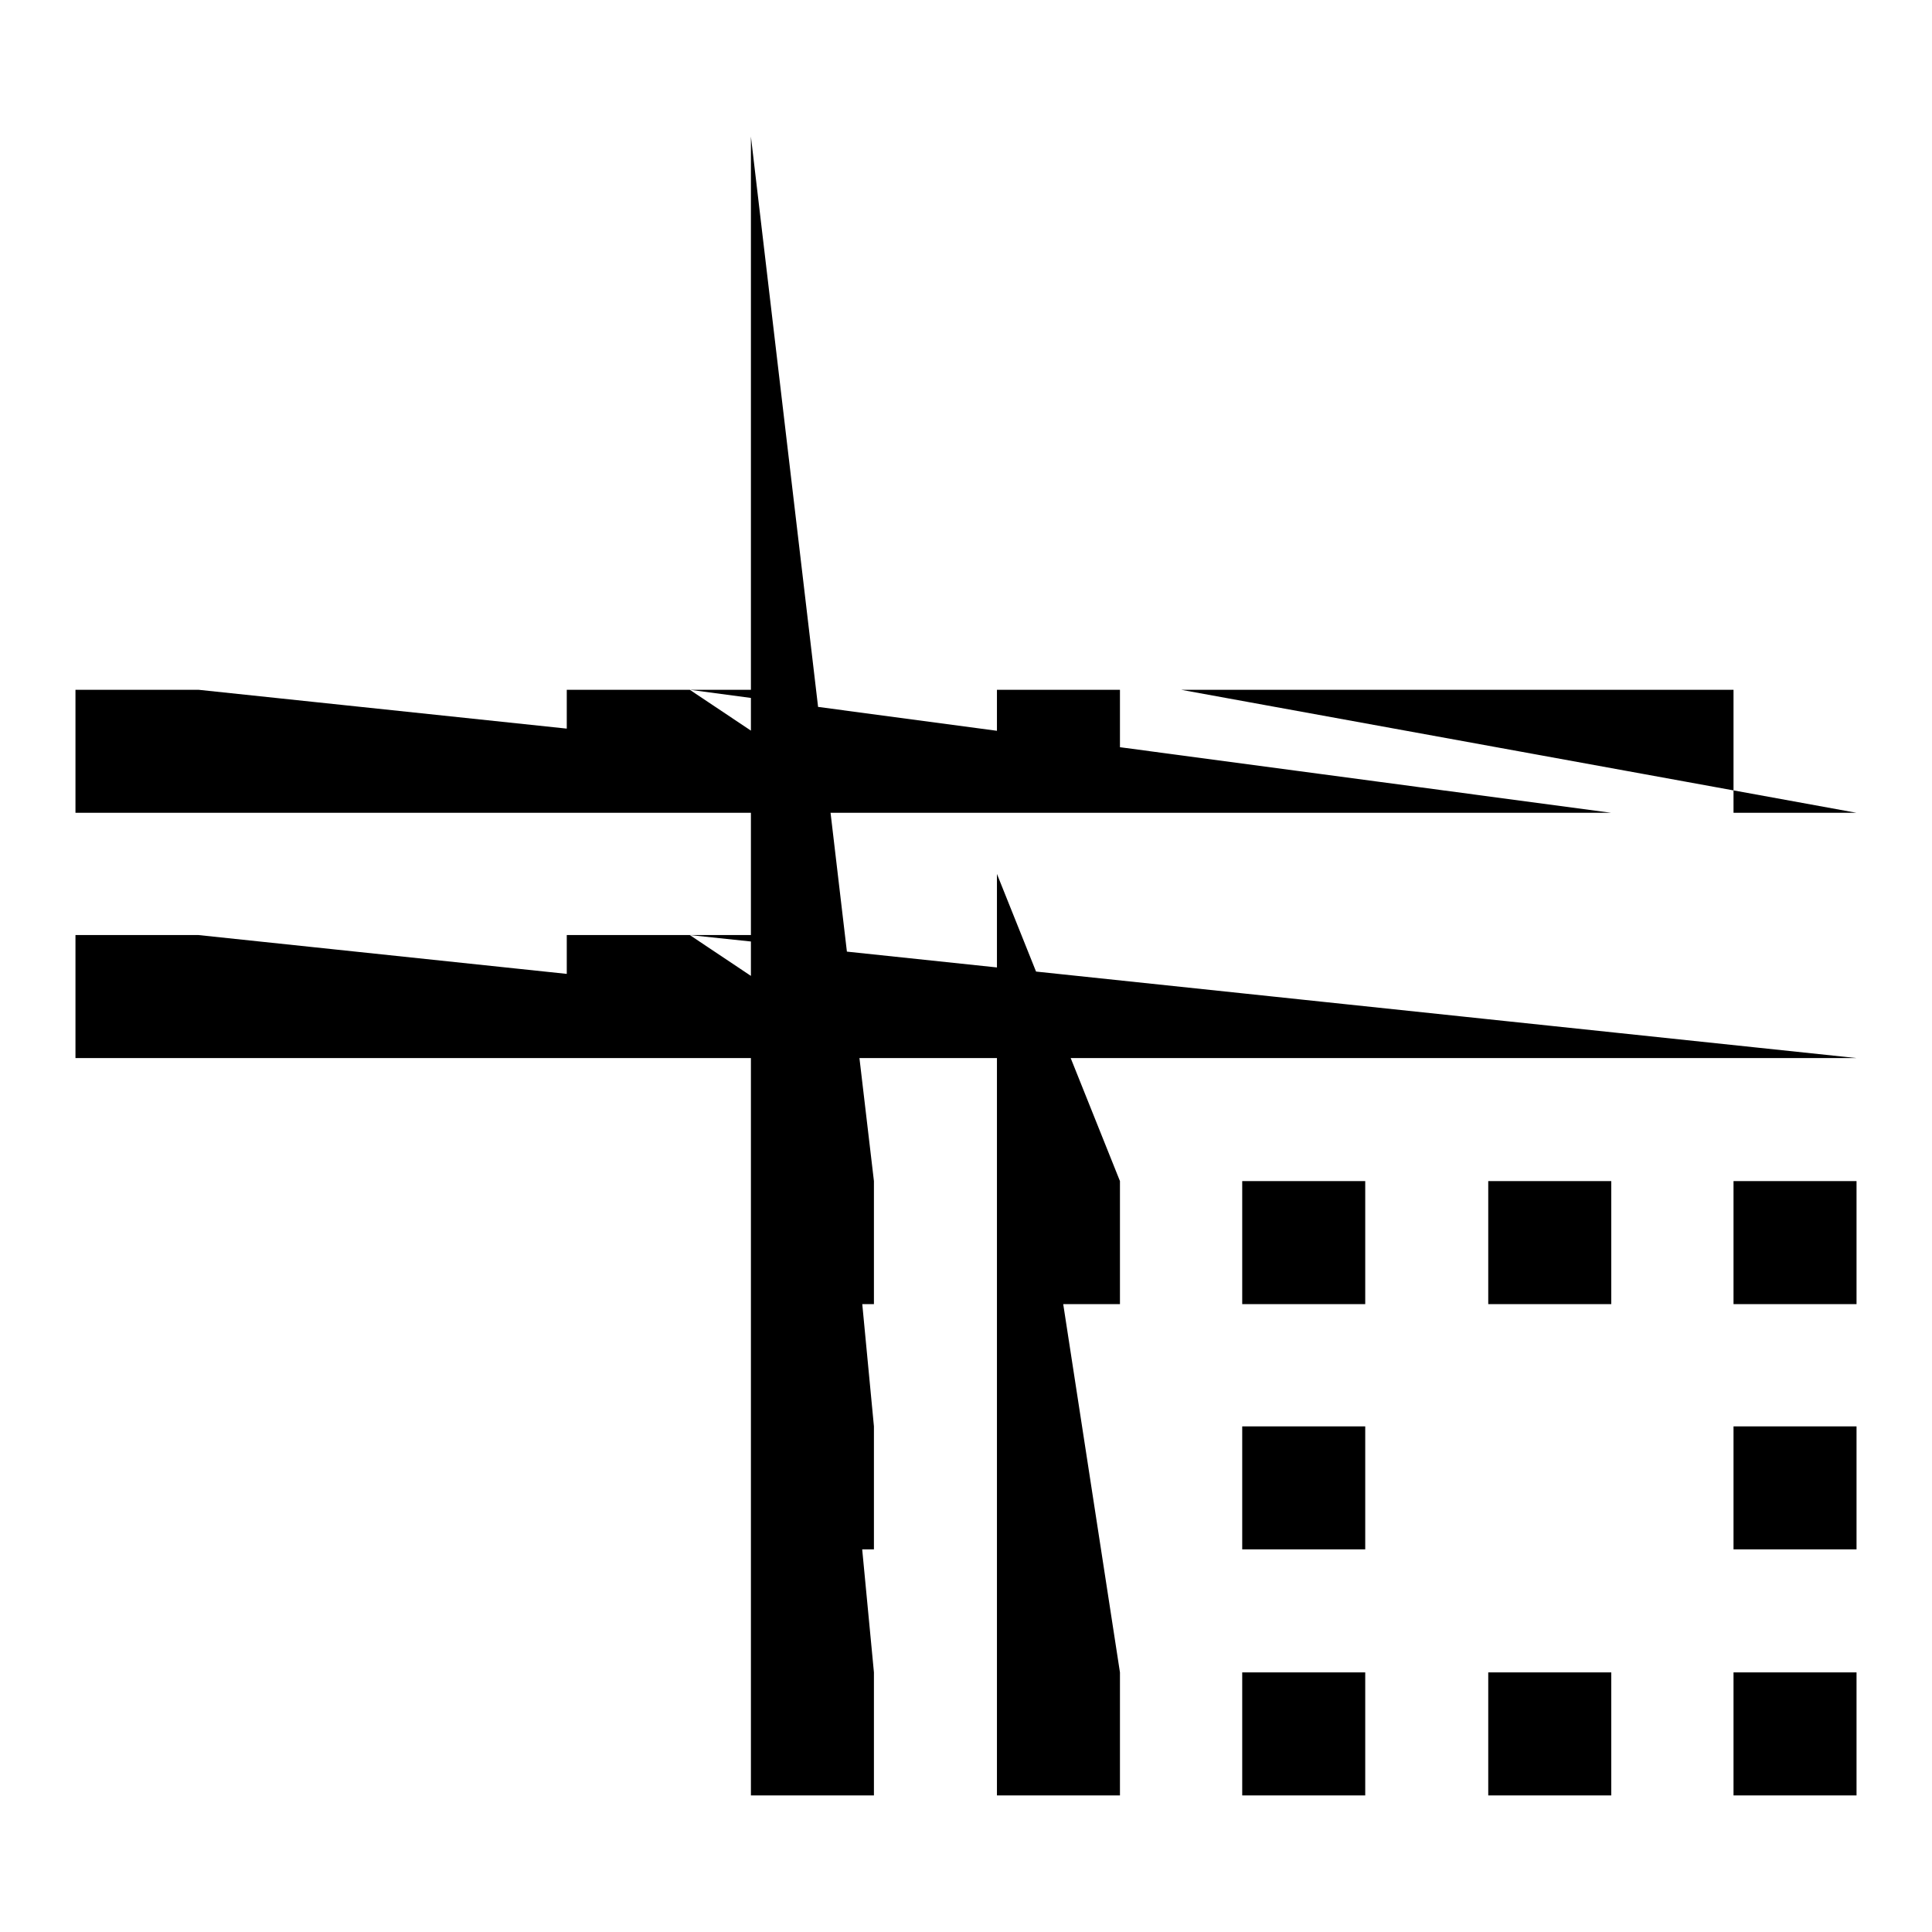 <?xml version="1.0" encoding="utf-8"?>
<!-- Svg Vector Icons : http://www.onlinewebfonts.com/icon -->
<!DOCTYPE svg PUBLIC "-//W3C//DTD SVG 1.1//EN" "http://www.w3.org/Graphics/SVG/1.1/DTD/svg11.dtd">
<svg version="1.1" xmlns="http://www.w3.org/2000/svg" xmlns:xlink="http://www.w3.org/1999/xlink" x="0px" y="0px" viewBox="0 0 256 256" enable-background="new 0 0 256 256" xml:space="preserve">
<g><g><path fill="#000000" d="M132.1,107.7h16.3V91.4h-16.3V107.7L132.1,107.7z M132.1,172.8h16.3v-16.3l-16.3-40.7v16.3V172.8z M132.1,237.9h16.3v-16.3l-16.3-105.8v16.3V237.9z M164.6,205.3h16.3V189h-16.3V205.3L164.6,205.3z M164.6,237.9h16.3v-16.3h-16.3V237.9L164.6,237.9z M99.5,237.9h16.3v-16.3L99.5,50.7V67V237.9z M99.5,205.3h16.3V189L99.5,18.1v16.3V205.3z M99.5,172.8h16.3v-16.3L99.5,18.1v16.3V172.8z M99.5,140.2h16.3l-24.4-16.3h8.1V140.2L99.5,140.2z M99.5,107.7h16.3L91.4,91.4h8.1V107.7L99.5,107.7z M164.6,172.8h16.3v-16.3h-16.3V172.8L164.6,172.8z M229.7,205.3H246V189h-16.3V205.3z M229.7,172.8H246v-16.3h-16.3V172.8z M229.7,237.9H246v-16.3h-16.3V237.9z M229.7,140.2H246L91.4,123.9H75.1v16.3H229.7z M164.6,140.2h16.3L26.3,123.9H10v16.3H164.6z M229.7,91.4v16.3H246l-89.5-16.3h-16.3H229.7z M164.6,107.7h16.3L26.3,91.4H10v16.3H164.6z M197.2,237.9h16.3v-16.3h-16.3V237.9z M197.2,172.8h16.3v-16.3h-16.3V172.8z M197.2,107.7h16.3L91.4,91.4H75.1v16.3H197.2z"/></g></g>
</svg>